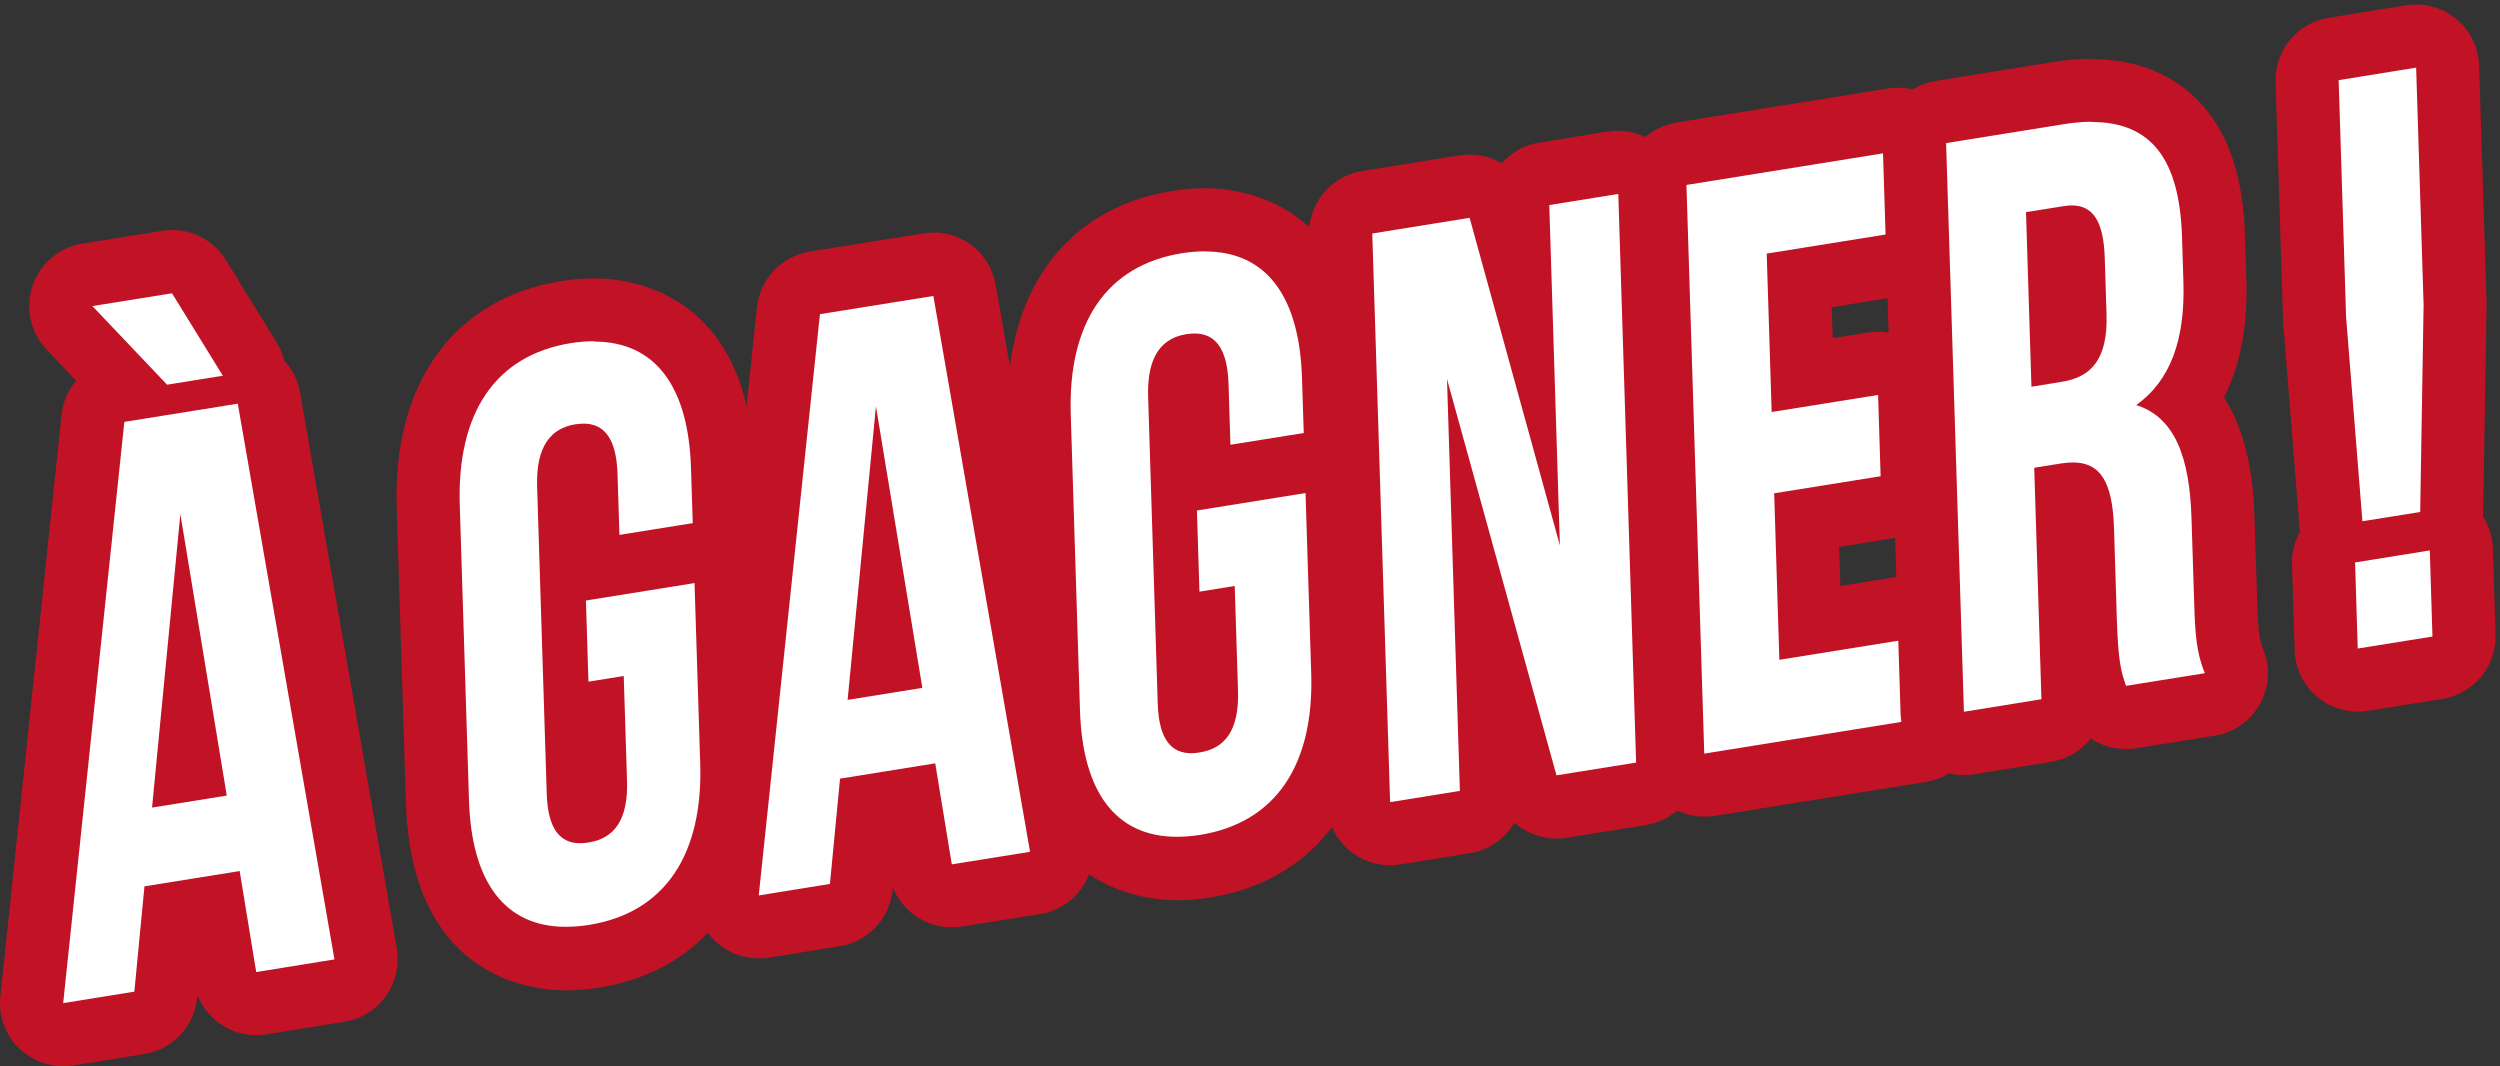 <svg width="551" height="235" viewBox="0 0 551 235" fill="none" xmlns="http://www.w3.org/2000/svg">
<rect x="0" y="0" width="551" height="235" fill="#333333" stroke="none"/>
<path d="M13.923 228.062C12.168 228.062 10.44 227.393 9.13 226.167C7.542 224.663 6.762 222.545 6.985 220.372L20.471 92.255C20.805 89.134 23.174 86.599 26.294 86.097L28.161 85.791L15.316 72.277C13.533 70.41 12.948 67.707 13.756 65.255C14.564 62.803 16.709 61.02 19.245 60.602L36.799 57.788C37.161 57.732 37.551 57.704 37.913 57.704C40.31 57.704 42.567 58.93 43.848 61.02L55.05 79.187C55.774 80.357 56.108 81.695 56.08 83.032C57.724 84.035 58.922 85.735 59.285 87.769L80.6 210.285C80.907 212.124 80.489 214.019 79.402 215.523C78.316 217.028 76.672 218.059 74.833 218.365L57.585 221.152C57.223 221.207 56.833 221.235 56.471 221.235C53.127 221.235 50.173 218.811 49.616 215.412L47.081 200.003L38.276 201.424L36.548 219.285C36.242 222.433 33.845 224.997 30.725 225.498L15.037 228.034C14.675 228.09 14.313 228.118 13.923 228.118V228.062ZM41.313 169.688L41.981 169.576L41.563 167.097L41.313 169.688Z" fill="white"/>
<path d="M37.913 64.642L49.115 82.809L36.827 84.788L20.36 67.457L37.913 64.642ZM52.403 88.939L73.718 211.455L56.471 214.242L52.821 191.979L31.839 195.35L29.61 218.56L13.923 221.096L27.409 92.98L52.43 88.967M33.511 177.991L49.978 175.344L39.752 113.292L33.511 177.991ZM37.913 50.711C37.189 50.711 36.437 50.767 35.712 50.878L18.158 53.692C13.059 54.5 8.824 58.095 7.18 62.998C5.536 67.903 6.706 73.308 10.273 77.042L16.793 83.924C15.01 86.014 13.839 88.633 13.561 91.503L0.075 219.619C-0.371 223.938 1.189 228.201 4.338 231.183C6.957 233.662 10.384 235 13.923 235C14.648 235 15.4 234.944 16.124 234.833L31.811 232.297C38.081 231.294 42.845 226.195 43.458 219.87L43.514 219.341C45.604 224.607 50.731 228.145 56.443 228.145C57.167 228.145 57.919 228.09 58.672 227.978L75.919 225.192C79.597 224.607 82.885 222.573 85.059 219.536C87.232 216.499 88.068 212.737 87.455 209.059L66.139 86.543C65.666 83.785 64.412 81.361 62.629 79.438C62.294 78.073 61.737 76.735 60.984 75.481L49.783 57.314C47.22 53.163 42.706 50.683 37.913 50.683V50.711Z" fill="#C11325"/>
<path d="M124.736 211.288C116.544 211.288 97.402 207.917 96.427 176.682L94.393 111.509C93.641 87.602 104.702 72.026 124.736 68.822C126.882 68.487 128.972 68.293 130.95 68.293C139.142 68.293 158.284 71.664 159.259 102.899L159.649 115.075C159.733 118.14 157.838 120.843 155.024 121.846C155.916 122.097 156.779 122.543 157.532 123.156C159.064 124.437 159.984 126.304 160.067 128.31L161.321 168.044C162.073 191.951 151.012 207.526 130.978 210.759C128.832 211.093 126.742 211.288 124.764 211.288H124.736ZM127.495 174.759C127.578 177.127 127.913 178.353 128.136 178.911C128.359 178.911 128.498 178.883 128.665 178.855C129.919 178.66 131.479 178.409 131.284 172.363L130.811 157.177C130.476 157.233 130.114 157.261 129.752 157.261C128.777 157.261 127.801 157.066 126.938 156.676L127.495 174.787V174.759ZM128.47 100.363C128.275 100.363 128.136 100.363 127.968 100.419C126.91 100.586 125.154 100.865 125.349 107.106L125.934 126.221C126.575 125.886 127.3 125.636 128.052 125.524L134.321 124.521C133.513 124.242 132.761 123.824 132.064 123.267C130.532 121.985 129.612 120.119 129.529 118.112L129.111 104.682C129.027 102.147 128.665 100.893 128.414 100.363H128.47Z" fill="white"/>
<path d="M130.95 75.286C144.464 75.286 151.736 85.234 152.293 103.122L152.683 115.298L136.522 117.89L136.104 104.459C135.854 96.518 133.067 93.37 128.637 93.37C128.08 93.37 127.495 93.425 126.854 93.509C121.42 94.373 118.105 98.329 118.383 107.274L120.501 174.954C120.752 182.84 123.51 185.849 127.885 185.849C128.47 185.849 129.083 185.793 129.724 185.682C135.157 184.818 138.473 181.028 138.194 172.084L137.47 148.985L129.696 150.239L129.139 132.351L153.073 128.506L154.327 168.239C154.968 188.301 146.609 201.146 129.835 203.849C128.052 204.127 126.324 204.267 124.708 204.267C111.194 204.267 103.922 194.319 103.365 176.403L101.331 111.23C100.718 91.169 109.049 78.323 125.823 75.621C127.606 75.342 129.334 75.203 130.95 75.203M130.95 61.355C128.581 61.355 126.129 61.55 123.622 61.968C100.105 65.757 86.563 84.37 87.427 111.76L89.461 176.932C90.659 215.3 116.767 218.282 124.736 218.282C127.077 218.282 129.557 218.087 132.064 217.669C155.581 213.879 169.123 195.267 168.259 167.877L167.005 128.143C166.921 125.803 166.281 123.546 165.11 121.568C166.113 119.561 166.643 117.277 166.587 114.88L166.197 102.704C164.999 64.336 138.891 61.355 130.922 61.355H130.95Z" fill="#C11325"/>
<path d="M167.228 204.322C165.473 204.322 163.745 203.654 162.435 202.428C160.847 200.923 160.067 198.805 160.29 196.632L173.776 68.516C174.11 65.395 176.479 62.859 179.599 62.358L204.621 58.345C204.983 58.29 205.373 58.262 205.735 58.262C209.051 58.262 212.005 60.658 212.59 64.029L233.905 186.573C234.24 188.412 233.794 190.307 232.707 191.812C231.621 193.316 229.977 194.347 228.138 194.654L210.89 197.412C210.528 197.468 210.138 197.496 209.776 197.496C206.432 197.496 203.478 195.072 202.921 191.672L200.386 176.264L191.581 177.685L189.853 195.545C189.547 198.694 187.15 201.257 184.03 201.759L168.343 204.294C167.98 204.35 167.618 204.378 167.228 204.378V204.322ZM194.618 145.948L195.287 145.837L194.869 143.357L194.618 145.948Z" fill="white"/>
<path d="M205.708 65.2L227.023 187.744L209.776 190.502L206.126 168.239L185.144 171.611L182.915 194.821L167.228 197.357L180.714 69.24L205.735 65.228M186.816 154.252L203.284 151.605L193.058 89.553L186.816 154.252ZM205.735 51.268C205.011 51.268 204.259 51.324 203.506 51.435L178.485 55.448C172.271 56.451 167.507 61.494 166.838 67.736L153.352 195.852C152.906 200.171 154.467 204.434 157.615 207.415C160.234 209.895 163.662 211.233 167.2 211.233C167.925 211.233 168.677 211.177 169.401 211.065L185.089 208.53C191.358 207.527 196.123 202.428 196.736 196.103L196.791 195.573C198.881 200.84 204.008 204.378 209.748 204.378C210.472 204.378 211.225 204.322 211.977 204.211L229.224 201.453C232.902 200.867 236.19 198.833 238.364 195.796C240.537 192.759 241.373 188.998 240.76 185.32L219.444 62.776C218.274 56.005 212.395 51.24 205.735 51.24V51.268Z" fill="#C11325"/>
<path d="M259.401 191.45C251.209 191.45 232.067 188.078 231.091 156.843L229.057 91.67C228.305 67.763 239.367 52.188 259.401 48.983C261.546 48.649 263.636 48.454 265.614 48.454C273.806 48.454 292.948 51.825 293.924 83.061L294.314 95.237C294.397 98.302 292.503 101.005 289.688 102.008C290.608 102.258 291.444 102.704 292.196 103.317C293.729 104.599 294.648 106.466 294.732 108.472L295.986 148.205C296.738 172.112 285.676 187.688 265.642 190.92C263.497 191.254 261.407 191.45 259.429 191.45H259.401ZM262.131 154.92C262.215 157.289 262.549 158.515 262.772 159.072C262.995 159.072 263.134 159.044 263.302 159.016C264.555 158.821 266.116 158.571 265.921 152.524L265.447 137.339C265.113 137.394 264.751 137.422 264.388 137.422C263.413 137.422 262.438 137.227 261.574 136.837L262.131 154.948V154.92ZM263.107 80.525C262.912 80.525 262.772 80.525 262.605 80.581C261.546 80.748 259.791 81.026 259.986 87.268L260.571 106.382C261.212 106.048 261.936 105.797 262.689 105.686L268.958 104.683C268.15 104.404 267.398 103.986 266.729 103.457C265.196 102.175 264.249 100.308 264.193 98.302L263.775 84.872C263.692 82.336 263.329 81.082 263.079 80.553L263.107 80.525Z" fill="white"/>
<path d="M265.614 55.42C279.128 55.42 286.4 65.367 286.957 83.256L287.348 95.432L271.187 98.023L270.769 84.593C270.518 76.652 267.732 73.504 263.301 73.504C262.744 73.504 262.159 73.559 261.518 73.643C256.085 74.507 252.769 78.463 253.048 87.407L255.165 155.088C255.416 162.973 258.174 166.01 262.549 166.01C263.134 166.01 263.747 165.955 264.388 165.843C269.821 164.979 273.137 161.19 272.859 152.246L272.134 129.147L264.36 130.401L263.803 112.512L287.738 108.667L288.992 148.401C289.632 168.462 281.273 181.307 264.499 184.01C262.716 184.289 260.989 184.428 259.373 184.428C245.859 184.428 238.586 174.481 238.029 156.592L235.995 91.42C235.354 71.358 243.713 58.513 260.487 55.81C262.27 55.532 263.998 55.392 265.614 55.392M265.614 41.488C263.246 41.488 260.794 41.683 258.286 42.101C234.769 45.891 221.227 64.504 222.091 91.893L224.125 157.066C225.323 195.434 251.431 198.416 259.4 198.416C261.769 198.416 264.221 198.221 266.729 197.803C290.245 194.013 303.787 175.4 302.923 148.01L301.669 108.277C301.586 105.937 300.945 103.68 299.775 101.701C300.778 99.695 301.307 97.41 301.251 95.014L300.861 82.838C299.663 44.47 273.555 41.488 265.586 41.488H265.614Z" fill="#C11325"/>
<path d="M306.379 183.759C304.763 183.759 303.202 183.202 301.948 182.171C300.416 180.889 299.496 179.022 299.413 177.016L295.484 51.686C295.373 48.175 297.88 45.138 301.335 44.581L322.79 41.126C323.152 41.07 323.543 41.042 323.905 41.042C326.998 41.042 329.784 43.104 330.62 46.169L335.022 62.135L334.493 45.417C334.382 41.906 336.889 38.869 340.344 38.312L355.558 35.859C355.92 35.804 356.31 35.776 356.672 35.776C358.288 35.776 359.849 36.333 361.103 37.364C362.635 38.646 363.555 40.513 363.638 42.519L367.567 167.849C367.678 171.36 365.171 174.397 361.716 174.954L344.162 177.768C343.799 177.824 343.409 177.852 343.047 177.852C339.954 177.852 337.196 175.79 336.332 172.753L327.694 141.518L328.725 174.118C328.837 177.629 326.329 180.666 322.874 181.223L307.493 183.703C307.131 183.759 306.741 183.787 306.379 183.787V183.759Z" fill="white"/>
<path d="M356.672 42.742L360.601 168.072L343.047 170.886L318.917 83.534L321.759 174.313L306.379 176.793L302.45 51.463L323.905 48.008L343.799 120.202L341.459 45.194L356.672 42.742ZM356.672 28.81C355.948 28.81 355.195 28.866 354.471 28.977L339.257 31.429C335.942 31.959 333.072 33.63 330.982 35.999C328.892 34.773 326.44 34.076 323.905 34.076C323.18 34.076 322.428 34.132 321.676 34.243L300.221 37.699C293.311 38.813 288.295 44.887 288.518 51.881L292.447 177.211C292.586 181.223 294.425 184.957 297.49 187.521C299.998 189.582 303.146 190.697 306.351 190.697C307.075 190.697 307.827 190.641 308.552 190.53L323.933 188.05C328.196 187.353 331.734 184.79 333.768 181.307C336.276 183.536 339.536 184.818 342.991 184.818C343.716 184.818 344.468 184.762 345.22 184.651L362.774 181.836C369.684 180.722 374.7 174.648 374.477 167.654L370.548 42.324C370.409 38.312 368.57 34.578 365.505 32.014C362.997 29.952 359.849 28.838 356.644 28.838L356.672 28.81Z" fill="#C11325"/>
<path d="M375.647 173.059C374.031 173.059 372.471 172.502 371.217 171.471C369.684 170.189 368.765 168.323 368.681 166.316L364.753 40.986C364.641 37.476 367.149 34.438 370.604 33.881L417.22 26.386C417.582 26.33 417.944 26.302 418.334 26.302C419.95 26.302 421.511 26.86 422.764 27.89C424.297 29.172 425.216 31.039 425.3 33.045L425.857 50.934C425.969 54.444 423.461 57.482 420.006 58.039L396.545 61.8L397.214 82.67L412.845 80.162C413.207 80.107 413.569 80.079 413.96 80.079C415.576 80.079 417.136 80.636 418.39 81.667C419.922 82.949 420.87 84.816 420.925 86.822L421.483 104.738C421.594 108.249 419.086 111.286 415.631 111.843L398.217 114.63L398.913 137.283L420.619 133.8C420.981 133.744 421.343 133.716 421.733 133.716C423.35 133.716 424.91 134.273 426.164 135.304C427.696 136.586 428.616 138.453 428.699 140.459L429.257 158.375C429.368 161.886 426.86 164.923 423.405 165.48L376.79 172.976C376.427 173.032 376.065 173.059 375.675 173.059H375.647Z" fill="white"/>
<path d="M418.334 33.268L418.891 51.157L389.384 55.893L390.471 90.806L413.932 87.045L414.489 104.961L391.028 108.723L392.17 145.419L421.678 140.682L422.235 158.598L375.619 166.094L371.691 40.764L418.306 33.268M418.334 19.336C417.61 19.336 416.857 19.392 416.133 19.504L369.517 26.999C362.607 28.113 357.592 34.188 357.815 41.181L361.743 166.511C361.883 170.524 363.722 174.258 366.787 176.821C369.294 178.883 372.443 179.997 375.647 179.997C376.372 179.997 377.124 179.942 377.848 179.83L424.464 172.335C431.374 171.22 436.39 165.146 436.167 158.152L435.609 140.236C435.47 136.224 433.631 132.49 430.566 129.927C428.058 127.865 424.91 126.75 421.706 126.75C420.981 126.75 420.229 126.806 419.504 126.917L405.628 129.147L405.35 120.537L416.718 118.698C423.628 117.583 428.644 111.509 428.421 104.515L427.863 86.599C427.724 82.587 425.885 78.853 422.82 76.289C420.312 74.228 417.164 73.113 413.96 73.113C413.235 73.113 412.483 73.169 411.758 73.28L403.929 74.534L403.706 67.707L421.12 64.893C428.031 63.779 433.046 57.705 432.823 50.711L432.266 32.822C432.126 28.81 430.288 25.076 427.223 22.513C424.715 20.451 421.566 19.336 418.362 19.336H418.334Z" fill="#C11325"/>
<path d="M432.823 163.865C431.207 163.865 429.646 163.307 428.392 162.276C426.86 160.995 425.94 159.128 425.857 157.122L421.928 31.791C421.817 28.281 424.324 25.244 427.779 24.686L453.581 20.535C456.2 20.117 458.708 19.894 461.021 19.894C472.807 19.894 487.045 25.466 487.881 51.937L488.188 61.8C488.522 72.695 486.376 81.472 481.751 88.02C489.414 95.989 489.832 108.89 489.971 113.877L490.584 133.215C490.779 139.317 491.085 142.577 492.367 145.642C493.203 147.62 493.092 149.849 492.033 151.716C490.974 153.583 489.163 154.892 487.045 155.227L469.658 158.013C469.296 158.069 468.906 158.097 468.544 158.097C465.59 158.097 462.915 156.23 461.94 153.36C460.603 149.403 459.878 146.756 459.544 136.224L458.931 116.524C458.764 110.757 457.733 109.168 457.538 108.946C457.538 108.946 457.259 108.918 456.841 108.918C456.423 108.918 455.977 108.946 455.448 109.029L456.841 153.945C456.953 157.456 454.445 160.493 450.99 161.05L433.909 163.809C433.547 163.865 433.185 163.892 432.795 163.892L432.823 163.865ZM454.473 77.07C456.2 76.624 457.51 75.37 457.315 69.491L456.925 57.147C456.841 54.361 456.479 52.94 456.256 52.271C456.145 52.271 453.693 52.661 453.693 52.661L454.473 77.07Z" fill="white"/>
<path d="M461.021 26.887C474.312 26.887 480.386 35.33 480.915 52.188L481.222 62.051C481.64 74.924 478.324 83.924 470.829 89.274C479.494 92.032 482.587 101.06 483.005 114.128L483.618 133.465C483.813 139.54 484.092 143.998 485.959 148.372L468.572 151.159C467.541 148.094 466.844 146.227 466.538 136.001L465.925 116.301C465.59 106.076 462.832 101.924 456.869 101.924C456.061 101.924 455.17 102.007 454.25 102.147L448.343 103.094L449.931 154.112L432.851 156.871L428.922 31.541L454.724 27.389C456.981 27.027 459.098 26.832 461.049 26.832M447.758 85.234L454.445 84.147C460.826 83.116 464.587 79.271 464.281 69.268L463.891 56.924C463.64 48.928 461.411 45.277 456.618 45.277C456.033 45.277 455.42 45.333 454.779 45.444L446.532 46.754L447.73 85.234M461.021 12.956C458.346 12.956 455.476 13.207 452.467 13.68L426.665 17.832C419.755 18.946 414.74 25.021 414.962 32.014L418.891 157.344C419.031 161.357 420.87 165.09 423.935 167.654C426.442 169.716 429.591 170.83 432.795 170.83C433.52 170.83 434.272 170.775 434.996 170.663L452.077 167.905C455.643 167.32 458.708 165.425 460.826 162.778C463.055 164.255 465.73 165.09 468.516 165.09C469.241 165.09 469.993 165.035 470.745 164.923L488.132 162.137C492.367 161.468 496.045 158.877 498.107 155.143C500.169 151.409 500.42 146.923 498.748 142.967C497.884 140.933 497.661 138.258 497.494 133.047L496.881 113.71C496.547 102.732 494.29 93.983 490.166 87.574C493.76 80.525 495.432 71.859 495.098 61.661L494.791 51.825C494.429 40.206 491.782 31.346 486.739 24.798C482.615 19.42 474.785 13.039 460.965 13.039L461.021 12.956Z" fill="#C11325"/>
<path d="M519.674 149.933C518.057 149.933 516.497 149.376 515.243 148.345C513.711 147.063 512.791 145.196 512.708 143.19L512.123 124.215C512.039 121.958 513.07 119.896 514.742 118.559C514.184 117.639 513.822 116.58 513.739 115.494C513.739 115.494 510.116 70.327 510.116 70.215L508.472 17.943C508.361 14.433 510.869 11.396 514.324 10.838L531.404 8.08C531.766 8.024 532.129 7.996 532.519 7.996C534.135 7.996 535.695 8.553 536.949 9.584C538.481 10.866 539.401 12.733 539.484 14.739C539.484 14.739 541.128 67.234 541.128 67.345L540.376 112.986C540.376 113.989 540.125 114.936 539.735 115.772C539.819 115.828 539.902 115.912 539.986 115.967C541.519 117.249 542.438 119.116 542.522 121.122L543.107 140.097C543.218 143.608 540.711 146.645 537.255 147.202L520.788 149.849C520.426 149.905 520.064 149.933 519.674 149.933Z" fill="white"/>
<path d="M532.518 14.934L534.162 67.206L533.41 112.846L520.676 114.88L517.082 69.936L515.438 17.665L532.518 14.906M535.528 121.317L536.113 140.292L519.645 142.939L519.06 123.964L535.528 121.317ZM532.518 1.002C531.794 1.002 531.042 1.058 530.317 1.169L513.237 3.928C506.327 5.042 501.311 11.117 501.534 18.11L503.178 70.382C503.178 70.605 503.178 70.828 503.206 71.051L506.8 115.995C506.828 116.385 506.884 116.775 506.94 117.137C505.742 119.283 505.101 121.763 505.156 124.382L505.741 143.357C505.853 147.369 507.72 151.103 510.785 153.666C513.293 155.728 516.441 156.843 519.645 156.843C520.37 156.843 521.122 156.787 521.847 156.676L538.314 154.029C545.224 152.914 550.24 146.84 550.017 139.846L549.431 120.871C549.348 118.335 548.596 115.911 547.258 113.822C547.258 113.571 547.286 113.32 547.286 113.041L548.038 67.401C548.038 67.178 548.038 66.955 548.038 66.732L546.394 14.46C546.255 10.448 544.416 6.714 541.351 4.151C538.843 2.089 535.695 0.974 532.49 0.974L532.518 1.002Z" fill="#C11325"/>
</svg>
